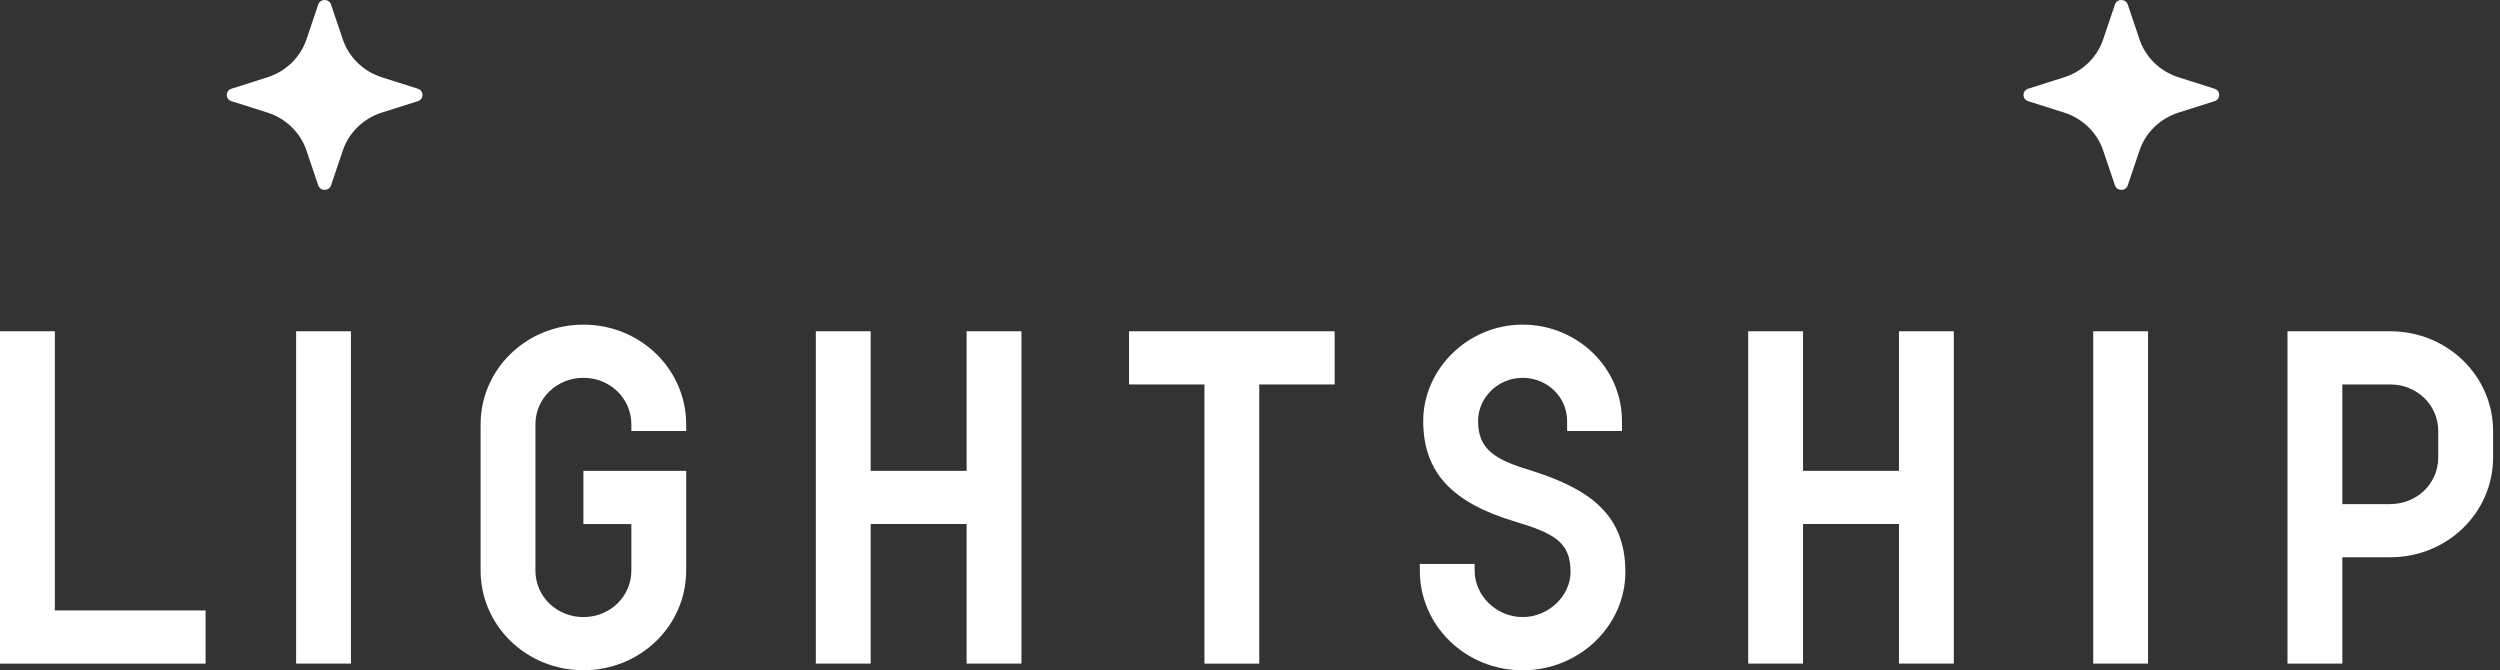 <?xml version="1.0" encoding="UTF-8"?>
<svg xmlns="http://www.w3.org/2000/svg" width="276" height="74" viewBox="0 0 276 74" fill="none">
  <rect x="0" y="0" width="276" height="74" fill="#333333" stroke="none"/>
  <g clip-path="url(#clip0_1207_23905)">
    <path d="M0 36.573H6.054V67.392H22.697V73.264H0V36.573Z" fill="white"></path>
    <path d="M32.691 36.573H38.745V73.26H32.691V36.573Z" fill="white"></path>
    <path d="M53.059 46.847C53.059 40.755 58.126 35.84 64.407 35.84C70.688 35.84 75.755 40.755 75.755 46.847V47.58H69.702V46.847C69.702 43.984 67.355 41.712 64.407 41.712C61.459 41.712 59.112 43.987 59.112 46.847V62.989C59.112 65.852 61.459 68.125 64.407 68.125C67.355 68.125 69.702 65.849 69.702 62.989V57.854H64.407V51.983H75.755V62.989C75.755 69.082 70.688 73.996 64.407 73.996C58.126 73.996 53.059 69.082 53.059 62.989V46.847Z" fill="white"></path>
    <path d="M90.068 36.573H96.122V51.983H106.715V36.573H112.768V73.26H106.715V57.851H96.122V73.26H90.068V36.573Z" fill="white"></path>
    <path d="M124.648 36.573H147.345V42.444H139.021V73.264H132.968V42.444H124.645V36.573H124.648Z" fill="white"></path>
    <path d="M156.746 62.989V62.257H162.8V62.989C162.8 65.778 165.219 68.125 168.094 68.125C170.969 68.125 173.389 65.778 173.389 63.135C173.389 59.835 171.574 58.878 167.185 57.559C160.376 55.503 157.124 52.203 157.124 46.48C157.124 40.758 162.041 35.84 168.094 35.84C174.148 35.84 179.065 40.609 179.065 46.48V47.58H173.011V46.48C173.011 43.838 170.819 41.712 168.094 41.712C165.37 41.712 163.177 43.913 163.177 46.48C163.177 49.564 164.992 50.737 168.926 51.911C175.208 53.892 179.442 56.606 179.442 63.139C179.442 69.082 174.375 74 168.094 74C161.813 74 156.746 69.085 156.746 62.993V62.989Z" fill="white"></path>
    <path d="M193 36.573H199.054V51.983H209.646V36.573H215.7V73.26H209.646V57.851H199.054V73.26H193V36.573Z" fill="white"></path>
    <path d="M231.092 36.573H237.145V73.26H231.092V36.573Z" fill="white"></path>
    <path d="M263.888 36.573H252.539V73.26H258.593V61.521H263.888C270.168 61.521 275.236 56.603 275.236 50.514V47.58C275.236 41.488 270.168 36.573 263.888 36.573ZM269.182 50.514C269.182 53.373 266.839 55.649 263.888 55.649V55.653H258.593V42.444H263.888C266.835 42.444 269.182 44.717 269.182 47.58V50.514Z" fill="white"></path>
    <path d="M36.546 0.499C36.322 -0.166 35.353 -0.166 35.133 0.499L33.832 4.352C33.164 6.333 31.562 7.886 29.52 8.534L25.547 9.796C24.862 10.013 24.862 10.953 25.547 11.166L29.52 12.428C31.562 13.076 33.164 14.63 33.832 16.611L35.133 20.464C35.357 21.129 36.326 21.129 36.546 20.464L37.847 16.611C38.515 14.63 40.116 13.076 42.159 12.428L46.132 11.166C46.817 10.949 46.817 10.013 46.132 9.796L42.159 8.534C40.116 7.886 38.515 6.333 37.847 4.352L36.546 0.499Z" fill="white"></path>
    <path d="M234.903 0.499C234.679 -0.166 233.711 -0.166 233.49 0.499L232.189 4.352C231.521 6.333 229.92 7.886 227.877 8.534L223.905 9.796C223.219 10.013 223.219 10.953 223.905 11.166L227.877 12.428C229.92 13.076 231.521 14.63 232.189 16.611L233.49 20.464C233.714 21.129 234.683 21.129 234.903 20.464L236.204 16.611C236.872 14.63 238.474 13.076 240.516 12.428L244.489 11.166C245.174 10.949 245.174 10.013 244.489 9.796L240.516 8.534C238.474 7.886 236.872 6.333 236.204 4.352L234.903 0.499Z" fill="white"></path>
  </g>
  <defs>
    <clipPath id="clip0_1207_23905">
      <rect width="275.236" height="74" fill="white"></rect>
    </clipPath>
  </defs>
</svg>
